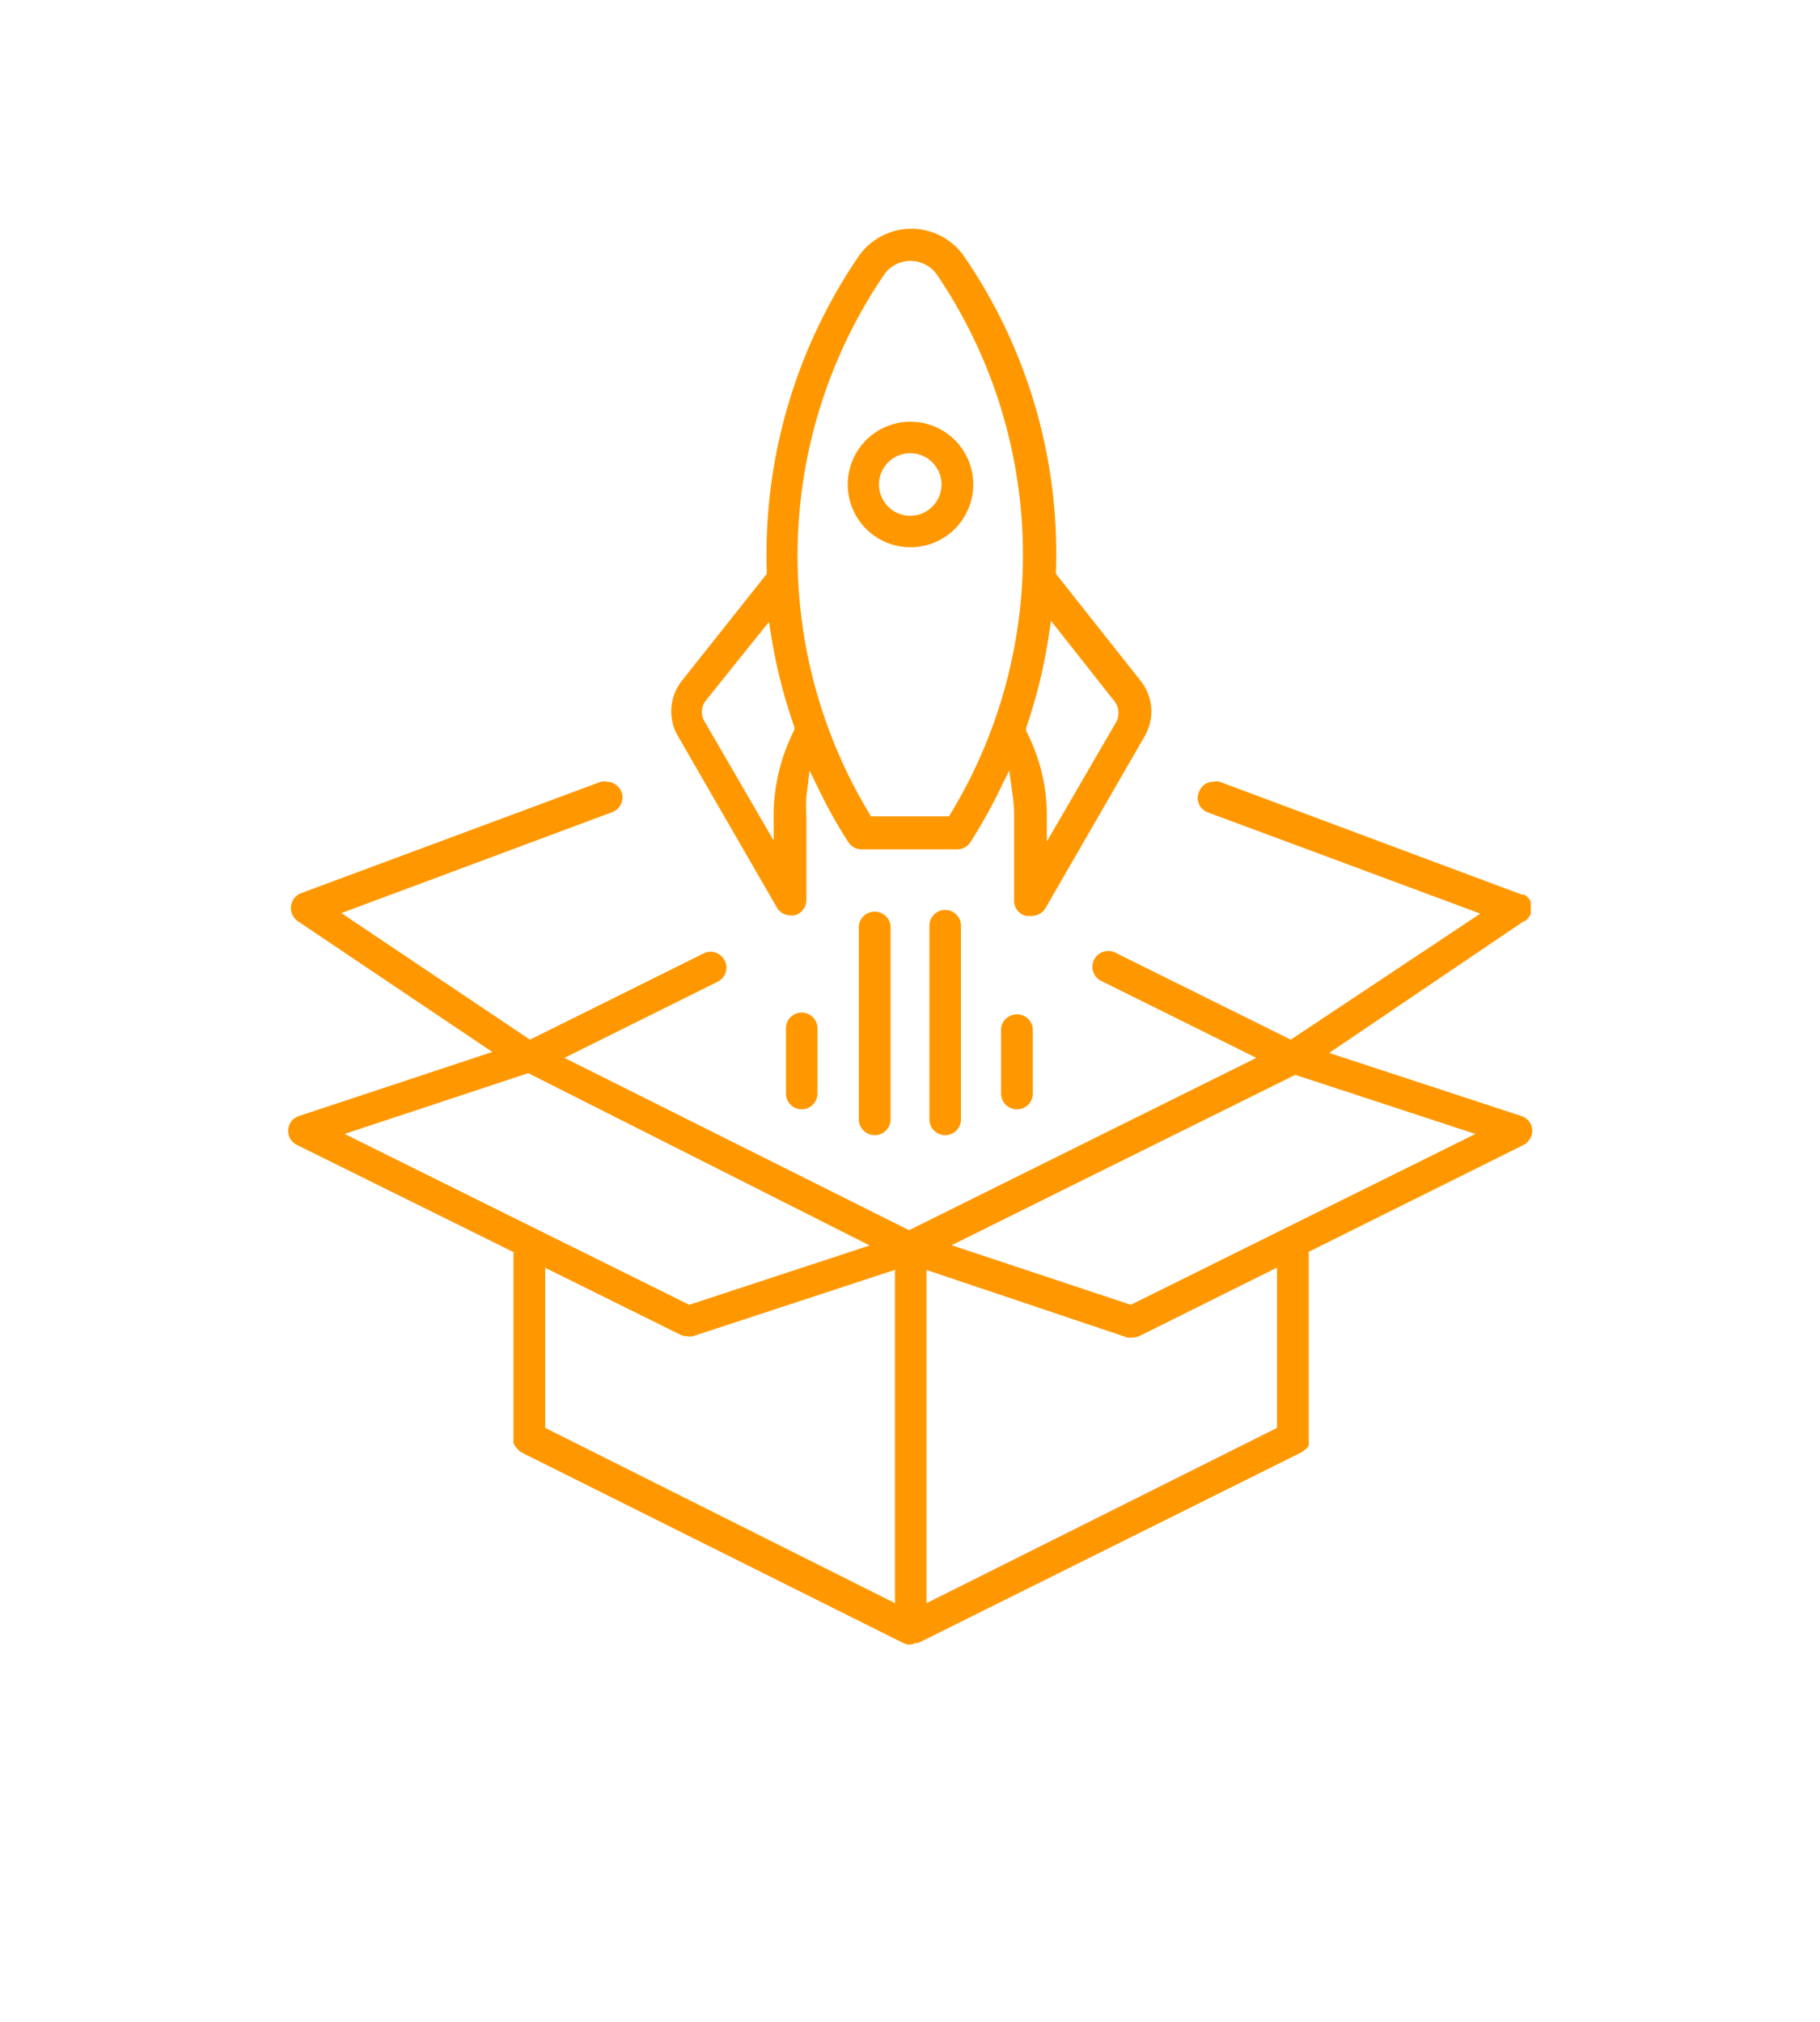 <svg id="Layer_1" data-name="Layer 1" xmlns="http://www.w3.org/2000/svg" viewBox="0 0 73.94 82.14"><defs><style>.cls-1{fill:#ff9800}</style></defs><path class="cls-1" d="M37 66.8h-.14l-.14-.05L21.19 59l-.09-.06-.1-.11-.08-.1-.06-.12v-7.67a.65.65 0 0 1 1.29 0V58l14.21 7.12v-14a.64.64 0 1 1 1.28 0v14L51.88 58v-7.09a.65.65 0 0 1 1.29 0v7.8l-.06.1-.11.09-.1.08-15.6 7.76h-.12a.53.53 0 0 1-.18.06zM38.4 46.11a.64.64 0 0 1-.64-.64V37.6a.64.64 0 0 1 1.28 0v7.87a.64.64 0 0 1-.64.64zM35.54 46.11a.65.65 0 0 1-.65-.64V37.6a.65.65 0 0 1 1.29 0v7.87a.64.64 0 0 1-.64.64zM41.31 45.06a.64.64 0 0 1-.64-.64v-2.65a.65.65 0 0 1 1.29 0v2.65a.64.64 0 0 1-.65.64zM32.57 45.06a.64.64 0 0 1-.64-.64v-2.65a.64.64 0 0 1 1.28 0v2.65a.64.64 0 0 1-.64.64z"/><path class="cls-1" d="M46 54.33a.64.64 0 0 1-.2 0L37 51.37l-8.86 2.91a.64.64 0 0 1-.2 0 .72.72 0 0 1-.29-.06l-15.58-7.71a.63.63 0 0 1-.36-.62.63.63 0 0 1 .44-.56l7.85-2.6-7.9-5.31a.65.65 0 0 1 .13-1.14l12.19-4.53a.57.57 0 0 1 .22 0 .66.66 0 0 1 .61.42.64.64 0 0 1-.38.82l-11 4.1 7.66 5.14 7.05-3.5a.59.59 0 0 1 .29-.07.65.65 0 0 1 .61.85.66.66 0 0 1-.33.37l-6.22 3.09 14 7 14.11-7-6.29-3.12a.64.64 0 0 1 .29-1.22.55.55 0 0 1 .28.07l7.12 3.53 7.7-5.12L49.07 33a.63.63 0 0 1-.36-.34.6.6 0 0 1 0-.49.64.64 0 0 1 .6-.42.62.62 0 0 1 .23 0l12.29 4.59h.1l.1.07.1.11.06.11v.48a.51.51 0 0 1-.09.16.94.94 0 0 1-.13.14h-.05L54 42.77l7.8 2.56a.64.64 0 0 1 .45.56.66.66 0 0 1-.36.62l-15.6 7.76a.64.64 0 0 1-.29.06zm-7.34-3.75L45.94 53l14-6.94-7.32-2.4zM14 46.06L28 53l7.33-2.41-13.87-7z"/><path class="cls-1" d="M41.84 37.2a.5.5 0 0 1-.17 0 .63.63 0 0 1-.47-.62v-3.45a6.33 6.33 0 0 0-.05-.76L41 31.3l-.49 1a21.43 21.43 0 0 1-1.08 1.9.63.63 0 0 1-.54.3H35a.63.63 0 0 1-.54-.3 19.19 19.19 0 0 1-1.08-1.9l-.49-1-.13 1.07a6.33 6.33 0 0 0 0 .76v3.43a.64.64 0 0 1-.48.62.47.47 0 0 1-.17 0 .63.63 0 0 1-.55-.32l-4-6.93a2 2 0 0 1 .16-2.3l3.43-4.32v-.12a21.48 21.48 0 0 1 3.72-12.76 2.61 2.61 0 0 1 4.31 0 21.32 21.32 0 0 1 3.72 12.76v.12l3.42 4.32a2 2 0 0 1 .17 2.3l-4 6.93a.65.65 0 0 1-.65.34zm-13.16-8.75a.75.75 0 0 0-.06.85l2.81 4.84v-1.17a7.77 7.77 0 0 1 .78-3.2l.06-.12v-.13a21.07 21.07 0 0 1-.91-3.52l-.12-.74zM42.58 26a21.07 21.07 0 0 1-.89 3.56v.13l.06.12a7.47 7.47 0 0 1 .78 3.2v1.17l2.81-4.84a.77.77 0 0 0-.06-.85l-2.58-3.27zM37 10.6a1.3 1.3 0 0 0-1.09.57A20.28 20.28 0 0 0 35.29 33l.09.16h3.17l.1-.16a20.28 20.28 0 0 0-.59-21.85A1.32 1.32 0 0 0 37 10.6z"/><path class="cls-1" d="M37 22.23a2.55 2.55 0 1 1 2.54-2.55A2.55 2.55 0 0 1 37 22.23zm0-3.82a1.27 1.27 0 1 0 1.25 1.27A1.27 1.27 0 0 0 37 18.41z"/></svg>
